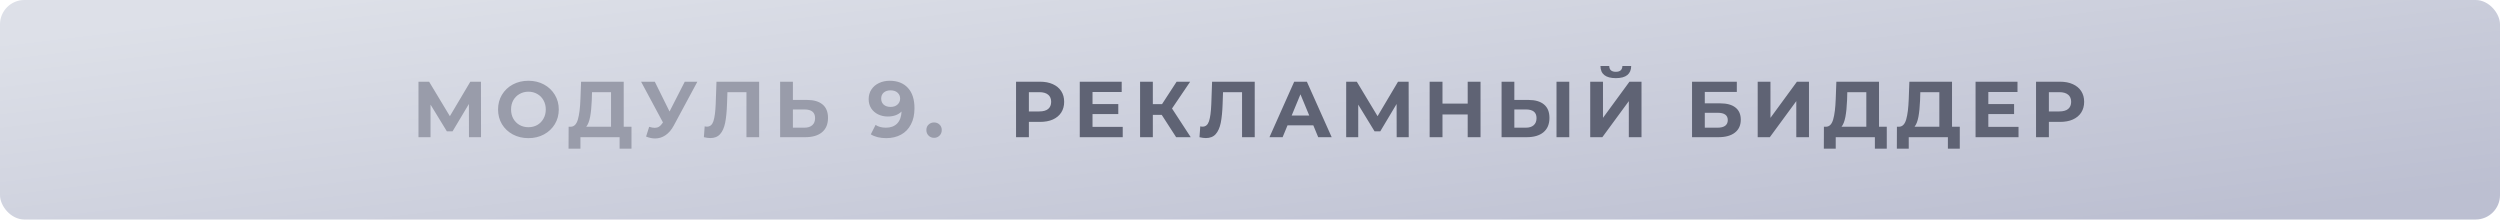<?xml version="1.0" encoding="UTF-8"?> <svg xmlns="http://www.w3.org/2000/svg" width="410" height="36" viewBox="0 0 410 36" fill="none"> <rect width="410" height="36" rx="4" fill="url(#paint0_linear_1303_1133)"></rect> <path d="M76.912 22.5L76.899 17.053L74.221 21.538H73.285L70.607 17.157V22.5H68.631V13.4H70.373L73.779 19.055L77.133 13.4H78.875L78.888 22.5H76.912ZM86.661 22.656C85.716 22.656 84.862 22.452 84.1 22.045C83.346 21.638 82.752 21.079 82.319 20.368C81.894 19.649 81.682 18.843 81.682 17.95C81.682 17.057 81.894 16.256 82.319 15.545C82.752 14.826 83.346 14.262 84.1 13.855C84.862 13.448 85.716 13.244 86.661 13.244C87.605 13.244 88.455 13.448 89.209 13.855C89.963 14.262 90.556 14.826 90.99 15.545C91.423 16.256 91.64 17.057 91.64 17.95C91.64 18.843 91.423 19.649 90.99 20.368C90.556 21.079 89.963 21.638 89.209 22.045C88.455 22.452 87.605 22.656 86.661 22.656ZM86.661 20.862C87.198 20.862 87.683 20.741 88.117 20.498C88.55 20.247 88.888 19.9 89.131 19.458C89.382 19.016 89.508 18.513 89.508 17.95C89.508 17.387 89.382 16.884 89.131 16.442C88.888 16 88.55 15.658 88.117 15.415C87.683 15.164 87.198 15.038 86.661 15.038C86.123 15.038 85.638 15.164 85.205 15.415C84.771 15.658 84.429 16 84.178 16.442C83.935 16.884 83.814 17.387 83.814 17.95C83.814 18.513 83.935 19.016 84.178 19.458C84.429 19.9 84.771 20.247 85.205 20.498C85.638 20.741 86.123 20.862 86.661 20.862ZM103.564 20.784V24.385H101.614V22.5H95.192V24.385H93.242L93.255 20.784H93.619C94.165 20.767 94.551 20.368 94.776 19.588C95.001 18.808 95.14 17.694 95.192 16.247L95.296 13.4H102.29V20.784H103.564ZM97.051 16.442C97.008 17.525 96.917 18.435 96.778 19.172C96.639 19.9 96.427 20.437 96.141 20.784H100.21V15.116H97.09L97.051 16.442ZM114.368 13.4L110.494 20.602C110.121 21.295 109.67 21.82 109.142 22.175C108.622 22.53 108.054 22.708 107.439 22.708C106.962 22.708 106.468 22.604 105.957 22.396L106.464 20.797C106.828 20.91 107.131 20.966 107.374 20.966C107.634 20.966 107.868 20.905 108.076 20.784C108.284 20.654 108.474 20.455 108.648 20.186L108.726 20.082L105.138 13.4H107.387L109.805 18.288L112.301 13.4H114.368ZM124.498 13.4V22.5H122.418V15.116H119.298L119.233 17.014C119.19 18.305 119.086 19.354 118.921 20.16C118.757 20.957 118.479 21.573 118.089 22.006C117.708 22.431 117.171 22.643 116.477 22.643C116.191 22.643 115.845 22.595 115.437 22.5L115.567 20.719C115.68 20.754 115.806 20.771 115.944 20.771C116.447 20.771 116.798 20.476 116.997 19.887C117.197 19.289 117.322 18.357 117.374 17.092L117.504 13.4H124.498ZM132.348 16.39C133.457 16.39 134.307 16.637 134.896 17.131C135.494 17.625 135.793 18.357 135.793 19.328C135.793 20.359 135.464 21.148 134.805 21.694C134.155 22.231 133.236 22.5 132.049 22.5H127.941V13.4H130.034V16.39H132.348ZM131.932 20.94C132.478 20.94 132.903 20.806 133.206 20.537C133.518 20.268 133.674 19.878 133.674 19.367C133.674 18.422 133.093 17.95 131.932 17.95H130.034V20.94H131.932ZM145.906 13.244C147.18 13.244 148.176 13.634 148.896 14.414C149.615 15.185 149.975 16.299 149.975 17.755C149.975 18.786 149.78 19.67 149.39 20.407C149.008 21.144 148.467 21.703 147.765 22.084C147.063 22.465 146.252 22.656 145.334 22.656C144.848 22.656 144.385 22.604 143.943 22.5C143.501 22.387 143.124 22.231 142.812 22.032L143.592 20.485C144.034 20.788 144.601 20.94 145.295 20.94C146.066 20.94 146.677 20.715 147.128 20.264C147.578 19.805 147.821 19.146 147.856 18.288C147.31 18.834 146.556 19.107 145.594 19.107C145.013 19.107 144.484 18.99 144.008 18.756C143.531 18.522 143.154 18.193 142.877 17.768C142.599 17.335 142.461 16.836 142.461 16.273C142.461 15.666 142.612 15.133 142.916 14.674C143.219 14.215 143.631 13.864 144.151 13.621C144.679 13.37 145.264 13.244 145.906 13.244ZM146.062 17.534C146.521 17.534 146.894 17.408 147.18 17.157C147.474 16.897 147.622 16.568 147.622 16.169C147.622 15.77 147.479 15.445 147.193 15.194C146.915 14.943 146.53 14.817 146.036 14.817C145.585 14.817 145.217 14.938 144.931 15.181C144.653 15.424 144.515 15.753 144.515 16.169C144.515 16.585 144.653 16.919 144.931 17.17C145.217 17.413 145.594 17.534 146.062 17.534ZM153.186 22.604C152.831 22.604 152.532 22.483 152.289 22.24C152.046 21.997 151.925 21.694 151.925 21.33C151.925 20.957 152.046 20.658 152.289 20.433C152.532 20.199 152.831 20.082 153.186 20.082C153.541 20.082 153.84 20.199 154.083 20.433C154.326 20.658 154.447 20.957 154.447 21.33C154.447 21.694 154.326 21.997 154.083 22.24C153.84 22.483 153.541 22.604 153.186 22.604Z" fill="#999CAA"></path> <path d="M170.57 13.4C171.376 13.4 172.074 13.534 172.663 13.803C173.261 14.072 173.72 14.453 174.041 14.947C174.362 15.441 174.522 16.026 174.522 16.702C174.522 17.369 174.362 17.954 174.041 18.457C173.72 18.951 173.261 19.332 172.663 19.601C172.074 19.861 171.376 19.991 170.57 19.991H168.737V22.5H166.631V13.4H170.57ZM170.453 18.275C171.086 18.275 171.567 18.141 171.896 17.872C172.225 17.595 172.39 17.205 172.39 16.702C172.39 16.191 172.225 15.801 171.896 15.532C171.567 15.255 171.086 15.116 170.453 15.116H168.737V18.275H170.453ZM184.127 20.81V22.5H177.081V13.4H183.958V15.09H179.174V17.066H183.399V18.704H179.174V20.81H184.127ZM190.521 18.834H189.065V22.5H186.972V13.4H189.065V17.079H190.573L192.965 13.4H195.188L192.211 17.794L195.279 22.5H192.887L190.521 18.834ZM205.776 13.4V22.5H203.696V15.116H200.576L200.511 17.014C200.468 18.305 200.364 19.354 200.199 20.16C200.035 20.957 199.757 21.573 199.367 22.006C198.986 22.431 198.449 22.643 197.755 22.643C197.469 22.643 197.123 22.595 196.715 22.5L196.845 20.719C196.958 20.754 197.084 20.771 197.222 20.771C197.725 20.771 198.076 20.476 198.275 19.887C198.475 19.289 198.6 18.357 198.652 17.092L198.782 13.4H205.776ZM215.381 20.55H211.156L210.35 22.5H208.192L212.248 13.4H214.328L218.397 22.5H216.187L215.381 20.55ZM214.718 18.951L213.275 15.467L211.832 18.951H214.718ZM229.055 22.5L229.042 17.053L226.364 21.538H225.428L222.75 17.157V22.5H220.774V13.4H222.516L225.922 19.055L229.276 13.4H231.018L231.031 22.5H229.055ZM242.808 13.4V22.5H240.702V18.769H236.568V22.5H234.462V13.4H236.568V16.988H240.702V13.4H242.808ZM250.665 16.39C251.774 16.39 252.623 16.637 253.213 17.131C253.811 17.625 254.11 18.357 254.11 19.328C254.11 20.359 253.78 21.148 253.122 21.694C252.472 22.231 251.553 22.5 250.366 22.5H246.258V13.4H248.351V16.39H250.665ZM250.249 20.94C250.795 20.94 251.219 20.806 251.523 20.537C251.835 20.268 251.991 19.878 251.991 19.367C251.991 18.422 251.41 17.95 250.249 17.95H248.351V20.94H250.249ZM255.267 13.4H257.36V22.5H255.267V13.4ZM260.796 13.4H262.889V19.328L267.231 13.4H269.207V22.5H267.127V16.585L262.785 22.5H260.796V13.4ZM264.995 12.815C263.331 12.815 262.49 12.152 262.473 10.826H263.916C263.933 11.459 264.293 11.775 264.995 11.775C265.341 11.775 265.606 11.697 265.788 11.541C265.97 11.376 266.065 11.138 266.074 10.826H267.517C267.508 11.476 267.296 11.97 266.88 12.308C266.464 12.646 265.835 12.815 264.995 12.815ZM277.494 13.4H284.839V15.077H279.587V16.949H282.109C283.21 16.949 284.046 17.179 284.618 17.638C285.199 18.097 285.489 18.76 285.489 19.627C285.489 20.537 285.168 21.243 284.527 21.746C283.886 22.249 282.98 22.5 281.81 22.5H277.494V13.4ZM281.693 20.94C282.23 20.94 282.642 20.836 282.928 20.628C283.214 20.411 283.357 20.099 283.357 19.692C283.357 18.895 282.802 18.496 281.693 18.496H279.587V20.94H281.693ZM288.262 13.4H290.355V19.328L294.697 13.4H296.673V22.5H294.593V16.585L290.251 22.5H288.262V13.4ZM309.431 20.784V24.385H307.481V22.5H301.059V24.385H299.109L299.122 20.784H299.486C300.032 20.767 300.418 20.368 300.643 19.588C300.868 18.808 301.007 17.694 301.059 16.247L301.163 13.4H308.157V20.784H309.431ZM302.918 16.442C302.875 17.525 302.784 18.435 302.645 19.172C302.506 19.9 302.294 20.437 302.008 20.784H306.077V15.116H302.957L302.918 16.442ZM321.405 20.784V24.385H319.455V22.5H313.033V24.385H311.083L311.096 20.784H311.46C312.006 20.767 312.391 20.368 312.617 19.588C312.842 18.808 312.981 17.694 313.033 16.247L313.137 13.4H320.131V20.784H321.405ZM314.892 16.442C314.848 17.525 314.757 18.435 314.619 19.172C314.48 19.9 314.268 20.437 313.982 20.784H318.051V15.116H314.931L314.892 16.442ZM331.038 20.81V22.5H323.992V13.4H330.869V15.09H326.085V17.066H330.31V18.704H326.085V20.81H331.038ZM337.849 13.4C338.655 13.4 339.352 13.534 339.942 13.803C340.54 14.072 340.999 14.453 341.32 14.947C341.64 15.441 341.801 16.026 341.801 16.702C341.801 17.369 341.64 17.954 341.32 18.457C340.999 18.951 340.54 19.332 339.942 19.601C339.352 19.861 338.655 19.991 337.849 19.991H336.016V22.5H333.91V13.4H337.849ZM337.732 18.275C338.364 18.275 338.845 18.141 339.175 17.872C339.504 17.595 339.669 17.205 339.669 16.702C339.669 16.191 339.504 15.801 339.175 15.532C338.845 15.255 338.364 15.116 337.732 15.116H336.016V18.275H337.732Z" fill="#5F6374"></path> <defs> <linearGradient id="paint0_linear_1303_1133" x1="5.044e-05" y1="6.517" x2="8.806" y2="79.65" gradientUnits="userSpaceOnUse"> <stop stop-color="#DDE0E8"></stop> <stop offset="0.99" stop-color="#BCBFD1"></stop> </linearGradient> </defs> </svg> 